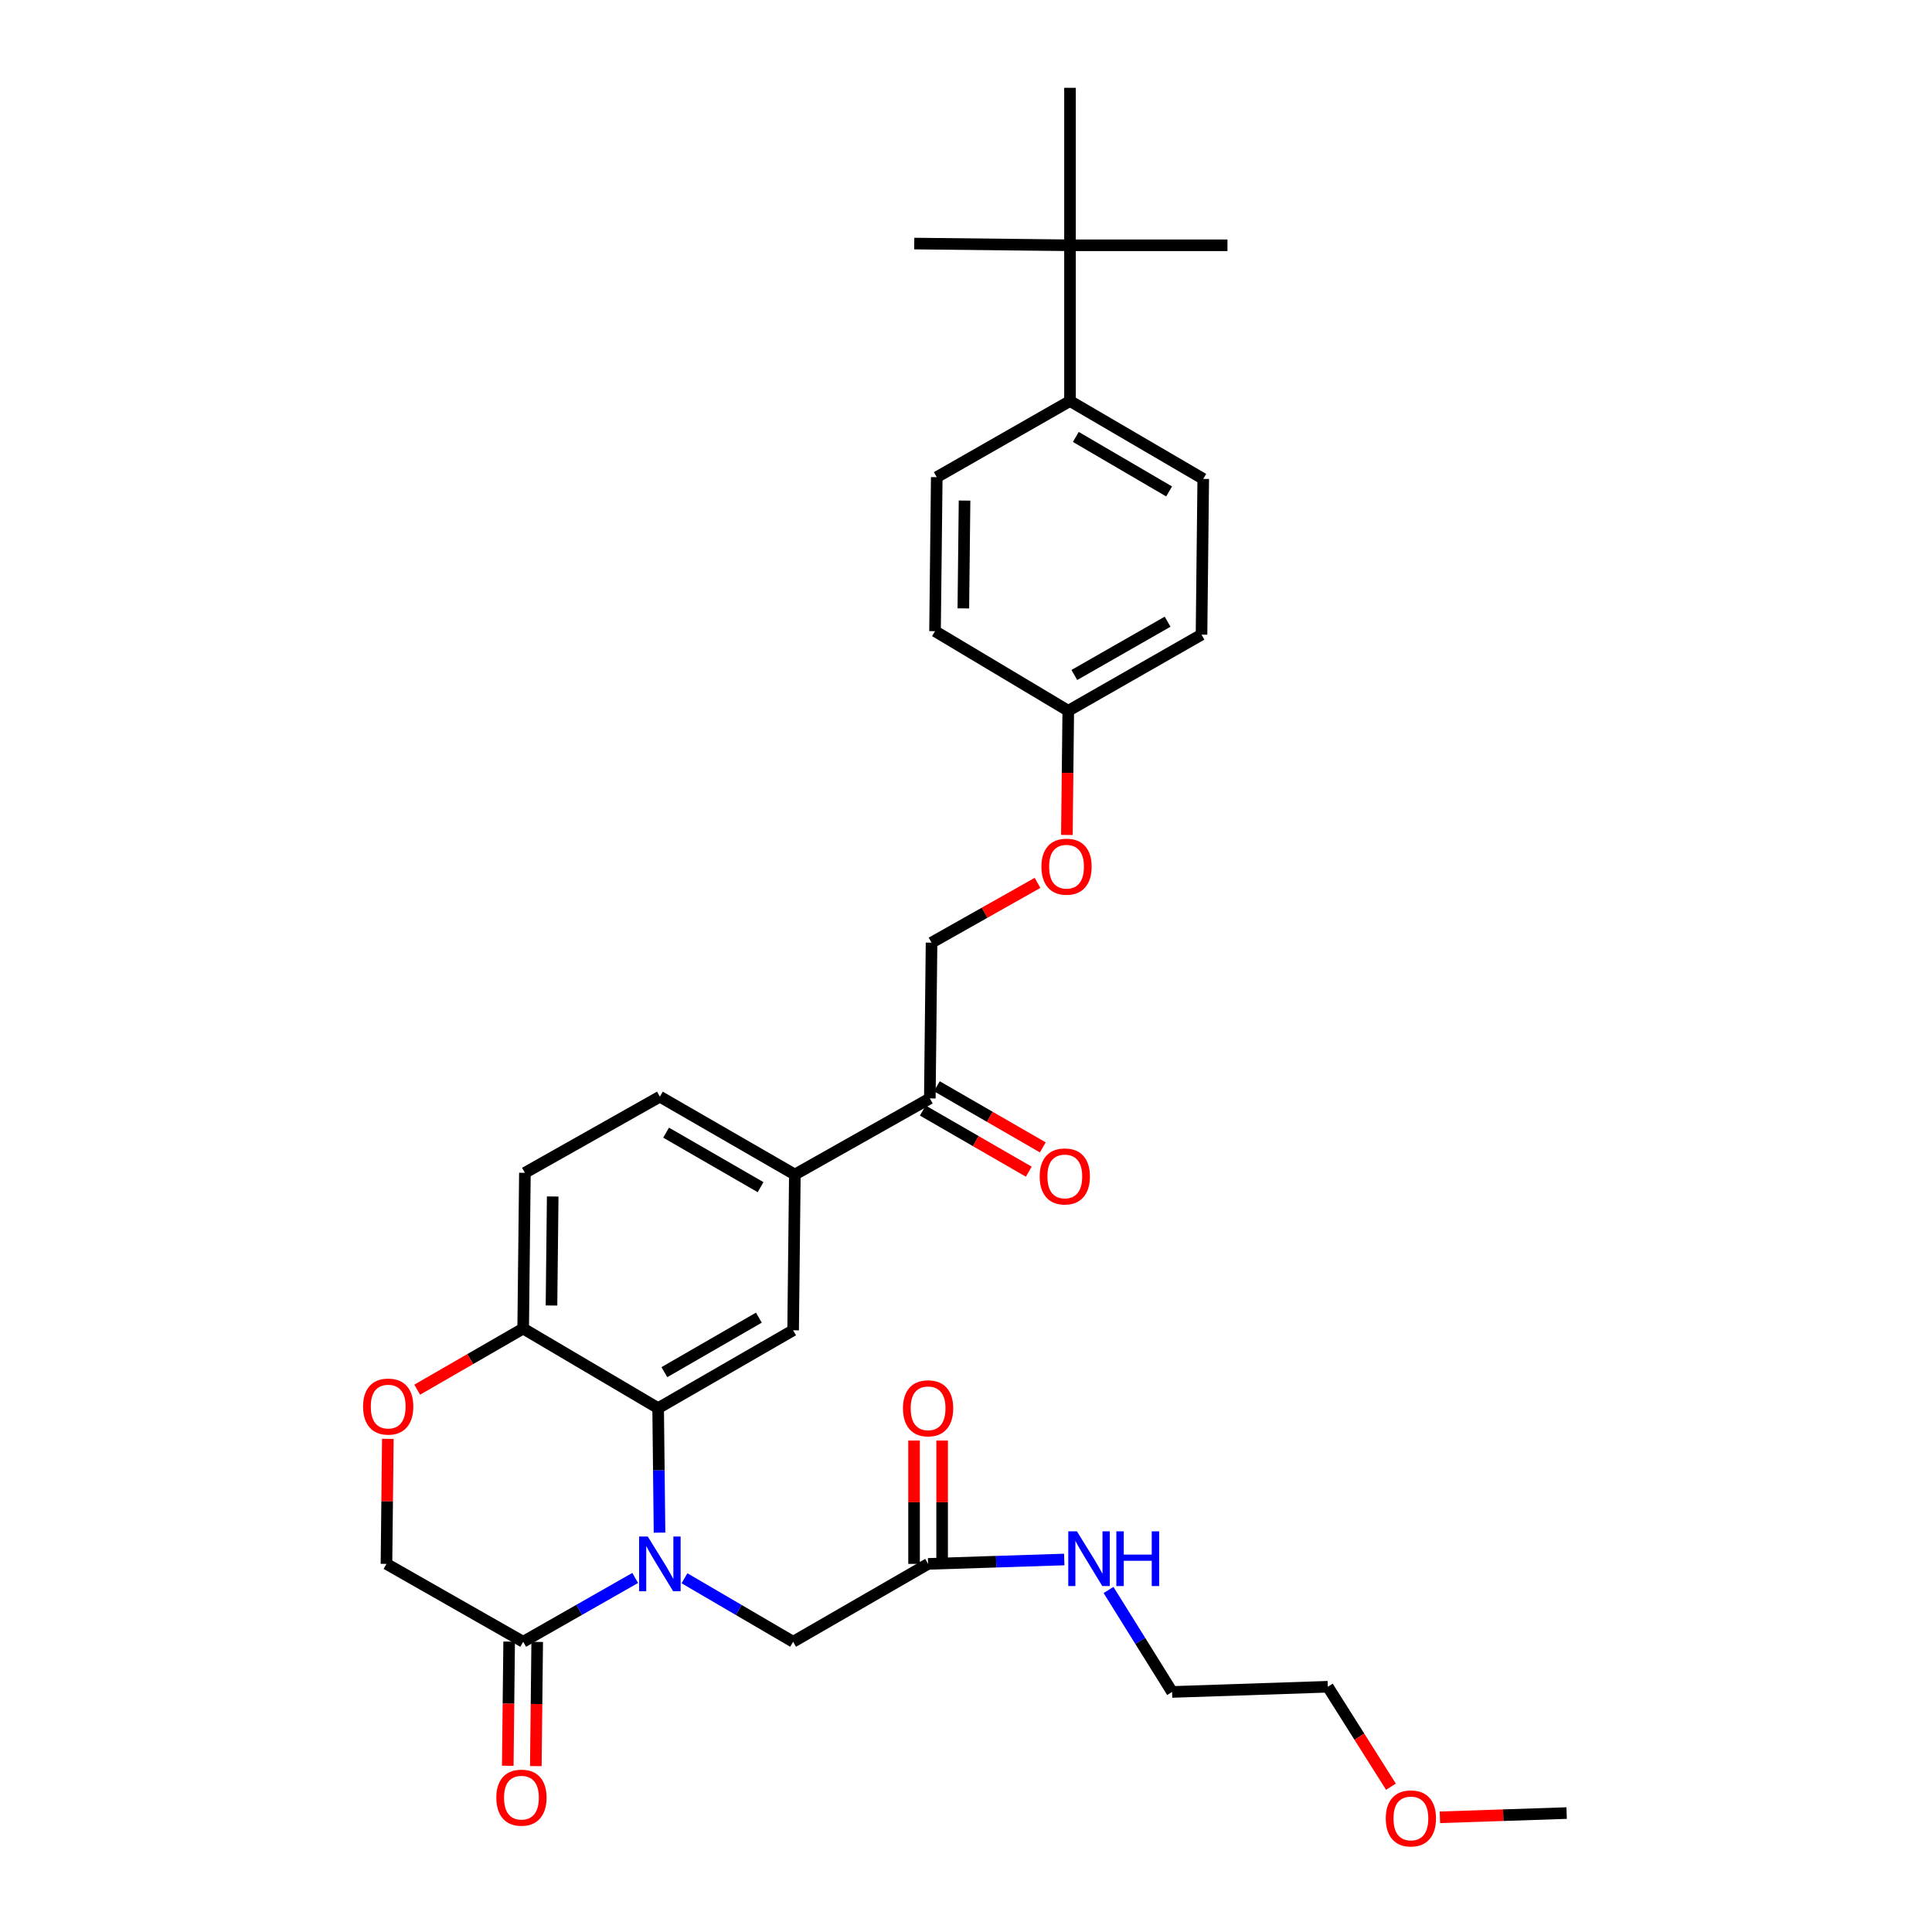 <?xml version='1.0' encoding='iso-8859-1'?>
<svg version='1.1' baseProfile='full'
              xmlns='http://www.w3.org/2000/svg'
                      xmlns:rdkit='http://www.rdkit.org/xml'
                      xmlns:xlink='http://www.w3.org/1999/xlink'
                  xml:space='preserve'
width='1000px' height='1000px' viewBox='0 0 1000 1000'>
<!-- END OF HEADER -->
<rect style='opacity:1.0;fill:#FFFFFF;stroke:none' width='1000' height='1000' x='0' y='0'> </rect>
<path class='bond-0' d='M 687.282,873.063 L 606.669,875.75' style='fill:none;fill-rule:evenodd;stroke:#000000;stroke-width:6px;stroke-linecap:butt;stroke-linejoin:miter;stroke-opacity:1' />
<path class='bond-1' d='M 687.282,873.063 L 703.62,898.93' style='fill:none;fill-rule:evenodd;stroke:#000000;stroke-width:6px;stroke-linecap:butt;stroke-linejoin:miter;stroke-opacity:1' />
<path class='bond-1' d='M 703.62,898.93 L 719.958,924.797' style='fill:none;fill-rule:evenodd;stroke:#FF0000;stroke-width:6px;stroke-linecap:butt;stroke-linejoin:miter;stroke-opacity:1' />
<path class='bond-2' d='M 480.378,809.465 L 515.615,808.329' style='fill:none;fill-rule:evenodd;stroke:#000000;stroke-width:6px;stroke-linecap:butt;stroke-linejoin:miter;stroke-opacity:1' />
<path class='bond-2' d='M 515.615,808.329 L 550.853,807.192' style='fill:none;fill-rule:evenodd;stroke:#0000FF;stroke-width:6px;stroke-linecap:butt;stroke-linejoin:miter;stroke-opacity:1' />
<path class='bond-3' d='M 487.639,809.465 L 487.639,777.547' style='fill:none;fill-rule:evenodd;stroke:#000000;stroke-width:6px;stroke-linecap:butt;stroke-linejoin:miter;stroke-opacity:1' />
<path class='bond-3' d='M 487.639,777.547 L 487.639,745.628' style='fill:none;fill-rule:evenodd;stroke:#FF0000;stroke-width:6px;stroke-linecap:butt;stroke-linejoin:miter;stroke-opacity:1' />
<path class='bond-3' d='M 473.117,809.465 L 473.117,777.547' style='fill:none;fill-rule:evenodd;stroke:#000000;stroke-width:6px;stroke-linecap:butt;stroke-linejoin:miter;stroke-opacity:1' />
<path class='bond-3' d='M 473.117,777.547 L 473.117,745.628' style='fill:none;fill-rule:evenodd;stroke:#FF0000;stroke-width:6px;stroke-linecap:butt;stroke-linejoin:miter;stroke-opacity:1' />
<path class='bond-4' d='M 480.378,809.465 L 410.519,849.772' style='fill:none;fill-rule:evenodd;stroke:#000000;stroke-width:6px;stroke-linecap:butt;stroke-linejoin:miter;stroke-opacity:1' />
<path class='bond-5' d='M 573.77,822.971 L 590.22,849.36' style='fill:none;fill-rule:evenodd;stroke:#0000FF;stroke-width:6px;stroke-linecap:butt;stroke-linejoin:miter;stroke-opacity:1' />
<path class='bond-5' d='M 590.22,849.36 L 606.669,875.75' style='fill:none;fill-rule:evenodd;stroke:#000000;stroke-width:6px;stroke-linecap:butt;stroke-linejoin:miter;stroke-opacity:1' />
<path class='bond-6' d='M 537.029,456.973 L 509.599,472.446' style='fill:none;fill-rule:evenodd;stroke:#FF0000;stroke-width:6px;stroke-linecap:butt;stroke-linejoin:miter;stroke-opacity:1' />
<path class='bond-6' d='M 509.599,472.446 L 482.169,487.919' style='fill:none;fill-rule:evenodd;stroke:#000000;stroke-width:6px;stroke-linecap:butt;stroke-linejoin:miter;stroke-opacity:1' />
<path class='bond-7' d='M 552.216,432.173 L 552.573,400.035' style='fill:none;fill-rule:evenodd;stroke:#FF0000;stroke-width:6px;stroke-linecap:butt;stroke-linejoin:miter;stroke-opacity:1' />
<path class='bond-7' d='M 552.573,400.035 L 552.93,367.896' style='fill:none;fill-rule:evenodd;stroke:#000000;stroke-width:6px;stroke-linecap:butt;stroke-linejoin:miter;stroke-opacity:1' />
<path class='bond-8' d='M 622.797,247.873 L 553.826,207.567' style='fill:none;fill-rule:evenodd;stroke:#000000;stroke-width:6px;stroke-linecap:butt;stroke-linejoin:miter;stroke-opacity:1' />
<path class='bond-8' d='M 605.124,254.365 L 556.844,226.151' style='fill:none;fill-rule:evenodd;stroke:#000000;stroke-width:6px;stroke-linecap:butt;stroke-linejoin:miter;stroke-opacity:1' />
<path class='bond-9' d='M 622.797,247.873 L 621.901,328.485' style='fill:none;fill-rule:evenodd;stroke:#000000;stroke-width:6px;stroke-linecap:butt;stroke-linejoin:miter;stroke-opacity:1' />
<path class='bond-10' d='M 553.826,207.567 L 484.863,246.978' style='fill:none;fill-rule:evenodd;stroke:#000000;stroke-width:6px;stroke-linecap:butt;stroke-linejoin:miter;stroke-opacity:1' />
<path class='bond-11' d='M 553.826,207.567 L 553.826,126.962' style='fill:none;fill-rule:evenodd;stroke:#000000;stroke-width:6px;stroke-linecap:butt;stroke-linejoin:miter;stroke-opacity:1' />
<path class='bond-12' d='M 411.415,607.942 L 341.549,567.636' style='fill:none;fill-rule:evenodd;stroke:#000000;stroke-width:6px;stroke-linecap:butt;stroke-linejoin:miter;stroke-opacity:1' />
<path class='bond-12' d='M 393.678,614.475 L 344.772,586.261' style='fill:none;fill-rule:evenodd;stroke:#000000;stroke-width:6px;stroke-linecap:butt;stroke-linejoin:miter;stroke-opacity:1' />
<path class='bond-13' d='M 411.415,607.942 L 410.519,688.555' style='fill:none;fill-rule:evenodd;stroke:#000000;stroke-width:6px;stroke-linecap:butt;stroke-linejoin:miter;stroke-opacity:1' />
<path class='bond-14' d='M 411.415,607.942 L 481.273,568.532' style='fill:none;fill-rule:evenodd;stroke:#000000;stroke-width:6px;stroke-linecap:butt;stroke-linejoin:miter;stroke-opacity:1' />
<path class='bond-15' d='M 341.549,567.636 L 271.691,607.047' style='fill:none;fill-rule:evenodd;stroke:#000000;stroke-width:6px;stroke-linecap:butt;stroke-linejoin:miter;stroke-opacity:1' />
<path class='bond-16' d='M 271.691,607.047 L 270.795,687.651' style='fill:none;fill-rule:evenodd;stroke:#000000;stroke-width:6px;stroke-linecap:butt;stroke-linejoin:miter;stroke-opacity:1' />
<path class='bond-16' d='M 286.077,619.299 L 285.45,675.722' style='fill:none;fill-rule:evenodd;stroke:#000000;stroke-width:6px;stroke-linecap:butt;stroke-linejoin:miter;stroke-opacity:1' />
<path class='bond-17' d='M 410.519,688.555 L 340.653,728.853' style='fill:none;fill-rule:evenodd;stroke:#000000;stroke-width:6px;stroke-linecap:butt;stroke-linejoin:miter;stroke-opacity:1' />
<path class='bond-17' d='M 392.784,682.02 L 343.877,710.229' style='fill:none;fill-rule:evenodd;stroke:#000000;stroke-width:6px;stroke-linecap:butt;stroke-linejoin:miter;stroke-opacity:1' />
<path class='bond-18' d='M 340.653,728.853 L 270.795,687.651' style='fill:none;fill-rule:evenodd;stroke:#000000;stroke-width:6px;stroke-linecap:butt;stroke-linejoin:miter;stroke-opacity:1' />
<path class='bond-19' d='M 340.653,728.853 L 341.011,761.071' style='fill:none;fill-rule:evenodd;stroke:#000000;stroke-width:6px;stroke-linecap:butt;stroke-linejoin:miter;stroke-opacity:1' />
<path class='bond-19' d='M 341.011,761.071 L 341.369,793.29' style='fill:none;fill-rule:evenodd;stroke:#0000FF;stroke-width:6px;stroke-linecap:butt;stroke-linejoin:miter;stroke-opacity:1' />
<path class='bond-20' d='M 270.795,687.651 L 243.37,703.473' style='fill:none;fill-rule:evenodd;stroke:#000000;stroke-width:6px;stroke-linecap:butt;stroke-linejoin:miter;stroke-opacity:1' />
<path class='bond-20' d='M 243.37,703.473 L 215.945,719.294' style='fill:none;fill-rule:evenodd;stroke:#FF0000;stroke-width:6px;stroke-linecap:butt;stroke-linejoin:miter;stroke-opacity:1' />
<path class='bond-21' d='M 200.744,744.755 L 200.389,777.11' style='fill:none;fill-rule:evenodd;stroke:#FF0000;stroke-width:6px;stroke-linecap:butt;stroke-linejoin:miter;stroke-opacity:1' />
<path class='bond-21' d='M 200.389,777.11 L 200.033,809.465' style='fill:none;fill-rule:evenodd;stroke:#000000;stroke-width:6px;stroke-linecap:butt;stroke-linejoin:miter;stroke-opacity:1' />
<path class='bond-22' d='M 200.033,809.465 L 270.795,849.772' style='fill:none;fill-rule:evenodd;stroke:#000000;stroke-width:6px;stroke-linecap:butt;stroke-linejoin:miter;stroke-opacity:1' />
<path class='bond-23' d='M 270.795,849.772 L 299.784,833.257' style='fill:none;fill-rule:evenodd;stroke:#000000;stroke-width:6px;stroke-linecap:butt;stroke-linejoin:miter;stroke-opacity:1' />
<path class='bond-23' d='M 299.784,833.257 L 328.773,816.743' style='fill:none;fill-rule:evenodd;stroke:#0000FF;stroke-width:6px;stroke-linecap:butt;stroke-linejoin:miter;stroke-opacity:1' />
<path class='bond-24' d='M 263.535,849.691 L 263.177,881.829' style='fill:none;fill-rule:evenodd;stroke:#000000;stroke-width:6px;stroke-linecap:butt;stroke-linejoin:miter;stroke-opacity:1' />
<path class='bond-24' d='M 263.177,881.829 L 262.82,913.968' style='fill:none;fill-rule:evenodd;stroke:#FF0000;stroke-width:6px;stroke-linecap:butt;stroke-linejoin:miter;stroke-opacity:1' />
<path class='bond-24' d='M 278.055,849.852 L 277.698,881.991' style='fill:none;fill-rule:evenodd;stroke:#000000;stroke-width:6px;stroke-linecap:butt;stroke-linejoin:miter;stroke-opacity:1' />
<path class='bond-24' d='M 277.698,881.991 L 277.341,914.129' style='fill:none;fill-rule:evenodd;stroke:#FF0000;stroke-width:6px;stroke-linecap:butt;stroke-linejoin:miter;stroke-opacity:1' />
<path class='bond-25' d='M 354.286,816.909 L 382.403,833.34' style='fill:none;fill-rule:evenodd;stroke:#0000FF;stroke-width:6px;stroke-linecap:butt;stroke-linejoin:miter;stroke-opacity:1' />
<path class='bond-25' d='M 382.403,833.34 L 410.519,849.772' style='fill:none;fill-rule:evenodd;stroke:#000000;stroke-width:6px;stroke-linecap:butt;stroke-linejoin:miter;stroke-opacity:1' />
<path class='bond-26' d='M 477.645,574.821 L 505.07,590.643' style='fill:none;fill-rule:evenodd;stroke:#000000;stroke-width:6px;stroke-linecap:butt;stroke-linejoin:miter;stroke-opacity:1' />
<path class='bond-26' d='M 505.07,590.643 L 532.495,606.464' style='fill:none;fill-rule:evenodd;stroke:#FF0000;stroke-width:6px;stroke-linecap:butt;stroke-linejoin:miter;stroke-opacity:1' />
<path class='bond-26' d='M 484.901,562.242 L 512.326,578.064' style='fill:none;fill-rule:evenodd;stroke:#000000;stroke-width:6px;stroke-linecap:butt;stroke-linejoin:miter;stroke-opacity:1' />
<path class='bond-26' d='M 512.326,578.064 L 539.751,593.885' style='fill:none;fill-rule:evenodd;stroke:#FF0000;stroke-width:6px;stroke-linecap:butt;stroke-linejoin:miter;stroke-opacity:1' />
<path class='bond-27' d='M 481.273,568.532 L 482.169,487.919' style='fill:none;fill-rule:evenodd;stroke:#000000;stroke-width:6px;stroke-linecap:butt;stroke-linejoin:miter;stroke-opacity:1' />
<path class='bond-28' d='M 484.863,246.978 L 483.968,326.694' style='fill:none;fill-rule:evenodd;stroke:#000000;stroke-width:6px;stroke-linecap:butt;stroke-linejoin:miter;stroke-opacity:1' />
<path class='bond-28' d='M 499.25,259.098 L 498.623,314.9' style='fill:none;fill-rule:evenodd;stroke:#000000;stroke-width:6px;stroke-linecap:butt;stroke-linejoin:miter;stroke-opacity:1' />
<path class='bond-29' d='M 483.968,326.694 L 552.93,367.896' style='fill:none;fill-rule:evenodd;stroke:#000000;stroke-width:6px;stroke-linecap:butt;stroke-linejoin:miter;stroke-opacity:1' />
<path class='bond-30' d='M 552.93,367.896 L 621.901,328.485' style='fill:none;fill-rule:evenodd;stroke:#000000;stroke-width:6px;stroke-linecap:butt;stroke-linejoin:miter;stroke-opacity:1' />
<path class='bond-30' d='M 556.071,349.376 L 604.351,321.788' style='fill:none;fill-rule:evenodd;stroke:#000000;stroke-width:6px;stroke-linecap:butt;stroke-linejoin:miter;stroke-opacity:1' />
<path class='bond-31' d='M 553.826,126.962 L 553.826,45.455' style='fill:none;fill-rule:evenodd;stroke:#000000;stroke-width:6px;stroke-linecap:butt;stroke-linejoin:miter;stroke-opacity:1' />
<path class='bond-32' d='M 553.826,126.962 L 473.213,126.067' style='fill:none;fill-rule:evenodd;stroke:#000000;stroke-width:6px;stroke-linecap:butt;stroke-linejoin:miter;stroke-opacity:1' />
<path class='bond-33' d='M 553.826,126.962 L 635.334,126.962' style='fill:none;fill-rule:evenodd;stroke:#000000;stroke-width:6px;stroke-linecap:butt;stroke-linejoin:miter;stroke-opacity:1' />
<path class='bond-34' d='M 745.291,940.63 L 778.089,939.537' style='fill:none;fill-rule:evenodd;stroke:#FF0000;stroke-width:6px;stroke-linecap:butt;stroke-linejoin:miter;stroke-opacity:1' />
<path class='bond-34' d='M 778.089,939.537 L 810.887,938.444' style='fill:none;fill-rule:evenodd;stroke:#000000;stroke-width:6px;stroke-linecap:butt;stroke-linejoin:miter;stroke-opacity:1' />
<path  class='atom-2' d='M 557.417 792.619
L 566.697 807.619
Q 567.617 809.099, 569.097 811.779
Q 570.577 814.459, 570.657 814.619
L 570.657 792.619
L 574.417 792.619
L 574.417 820.939
L 570.537 820.939
L 560.577 804.539
Q 559.417 802.619, 558.177 800.419
Q 556.977 798.219, 556.617 797.539
L 556.617 820.939
L 552.937 820.939
L 552.937 792.619
L 557.417 792.619
' fill='#0000FF'/>
<path  class='atom-2' d='M 577.817 792.619
L 581.657 792.619
L 581.657 804.659
L 596.137 804.659
L 596.137 792.619
L 599.977 792.619
L 599.977 820.939
L 596.137 820.939
L 596.137 807.859
L 581.657 807.859
L 581.657 820.939
L 577.817 820.939
L 577.817 792.619
' fill='#0000FF'/>
<path  class='atom-3' d='M 467.378 728.933
Q 467.378 722.133, 470.738 718.333
Q 474.098 714.533, 480.378 714.533
Q 486.658 714.533, 490.018 718.333
Q 493.378 722.133, 493.378 728.933
Q 493.378 735.813, 489.978 739.733
Q 486.578 743.613, 480.378 743.613
Q 474.138 743.613, 470.738 739.733
Q 467.378 735.853, 467.378 728.933
M 480.378 740.413
Q 484.698 740.413, 487.018 737.533
Q 489.378 734.613, 489.378 728.933
Q 489.378 723.373, 487.018 720.573
Q 484.698 717.733, 480.378 717.733
Q 476.058 717.733, 473.698 720.533
Q 471.378 723.333, 471.378 728.933
Q 471.378 734.653, 473.698 737.533
Q 476.058 740.413, 480.378 740.413
' fill='#FF0000'/>
<path  class='atom-5' d='M 539.035 448.589
Q 539.035 441.789, 542.395 437.989
Q 545.755 434.189, 552.035 434.189
Q 558.315 434.189, 561.675 437.989
Q 565.035 441.789, 565.035 448.589
Q 565.035 455.469, 561.635 459.389
Q 558.235 463.269, 552.035 463.269
Q 545.795 463.269, 542.395 459.389
Q 539.035 455.509, 539.035 448.589
M 552.035 460.069
Q 556.355 460.069, 558.675 457.189
Q 561.035 454.269, 561.035 448.589
Q 561.035 443.029, 558.675 440.229
Q 556.355 437.389, 552.035 437.389
Q 547.715 437.389, 545.355 440.189
Q 543.035 442.989, 543.035 448.589
Q 543.035 454.309, 545.355 457.189
Q 547.715 460.069, 552.035 460.069
' fill='#FF0000'/>
<path  class='atom-14' d='M 187.929 728.037
Q 187.929 721.237, 191.289 717.437
Q 194.649 713.637, 200.929 713.637
Q 207.209 713.637, 210.569 717.437
Q 213.929 721.237, 213.929 728.037
Q 213.929 734.917, 210.529 738.837
Q 207.129 742.717, 200.929 742.717
Q 194.689 742.717, 191.289 738.837
Q 187.929 734.957, 187.929 728.037
M 200.929 739.517
Q 205.249 739.517, 207.569 736.637
Q 209.929 733.717, 209.929 728.037
Q 209.929 722.477, 207.569 719.677
Q 205.249 716.837, 200.929 716.837
Q 196.609 716.837, 194.249 719.637
Q 191.929 722.437, 191.929 728.037
Q 191.929 733.757, 194.249 736.637
Q 196.609 739.517, 200.929 739.517
' fill='#FF0000'/>
<path  class='atom-17' d='M 335.289 795.305
L 344.569 810.305
Q 345.489 811.785, 346.969 814.465
Q 348.449 817.145, 348.529 817.305
L 348.529 795.305
L 352.289 795.305
L 352.289 823.625
L 348.409 823.625
L 338.449 807.225
Q 337.289 805.305, 336.049 803.105
Q 334.849 800.905, 334.489 800.225
L 334.489 823.625
L 330.809 823.625
L 330.809 795.305
L 335.289 795.305
' fill='#0000FF'/>
<path  class='atom-18' d='M 256.899 930.464
Q 256.899 923.664, 260.259 919.864
Q 263.619 916.064, 269.899 916.064
Q 276.179 916.064, 279.539 919.864
Q 282.899 923.664, 282.899 930.464
Q 282.899 937.344, 279.499 941.264
Q 276.099 945.144, 269.899 945.144
Q 263.659 945.144, 260.259 941.264
Q 256.899 937.384, 256.899 930.464
M 269.899 941.944
Q 274.219 941.944, 276.539 939.064
Q 278.899 936.144, 278.899 930.464
Q 278.899 924.904, 276.539 922.104
Q 274.219 919.264, 269.899 919.264
Q 265.579 919.264, 263.219 922.064
Q 260.899 924.864, 260.899 930.464
Q 260.899 936.184, 263.219 939.064
Q 265.579 941.944, 269.899 941.944
' fill='#FF0000'/>
<path  class='atom-20' d='M 538.139 608.918
Q 538.139 602.118, 541.499 598.318
Q 544.859 594.518, 551.139 594.518
Q 557.419 594.518, 560.779 598.318
Q 564.139 602.118, 564.139 608.918
Q 564.139 615.798, 560.739 619.718
Q 557.339 623.598, 551.139 623.598
Q 544.899 623.598, 541.499 619.718
Q 538.139 615.838, 538.139 608.918
M 551.139 620.398
Q 555.459 620.398, 557.779 617.518
Q 560.139 614.598, 560.139 608.918
Q 560.139 603.358, 557.779 600.558
Q 555.459 597.718, 551.139 597.718
Q 546.819 597.718, 544.459 600.518
Q 542.139 603.318, 542.139 608.918
Q 542.139 614.638, 544.459 617.518
Q 546.819 620.398, 551.139 620.398
' fill='#FF0000'/>
<path  class='atom-31' d='M 717.274 941.21
Q 717.274 934.41, 720.634 930.61
Q 723.994 926.81, 730.274 926.81
Q 736.554 926.81, 739.914 930.61
Q 743.274 934.41, 743.274 941.21
Q 743.274 948.09, 739.874 952.01
Q 736.474 955.89, 730.274 955.89
Q 724.034 955.89, 720.634 952.01
Q 717.274 948.13, 717.274 941.21
M 730.274 952.69
Q 734.594 952.69, 736.914 949.81
Q 739.274 946.89, 739.274 941.21
Q 739.274 935.65, 736.914 932.85
Q 734.594 930.01, 730.274 930.01
Q 725.954 930.01, 723.594 932.81
Q 721.274 935.61, 721.274 941.21
Q 721.274 946.93, 723.594 949.81
Q 725.954 952.69, 730.274 952.69
' fill='#FF0000'/>
</svg>
